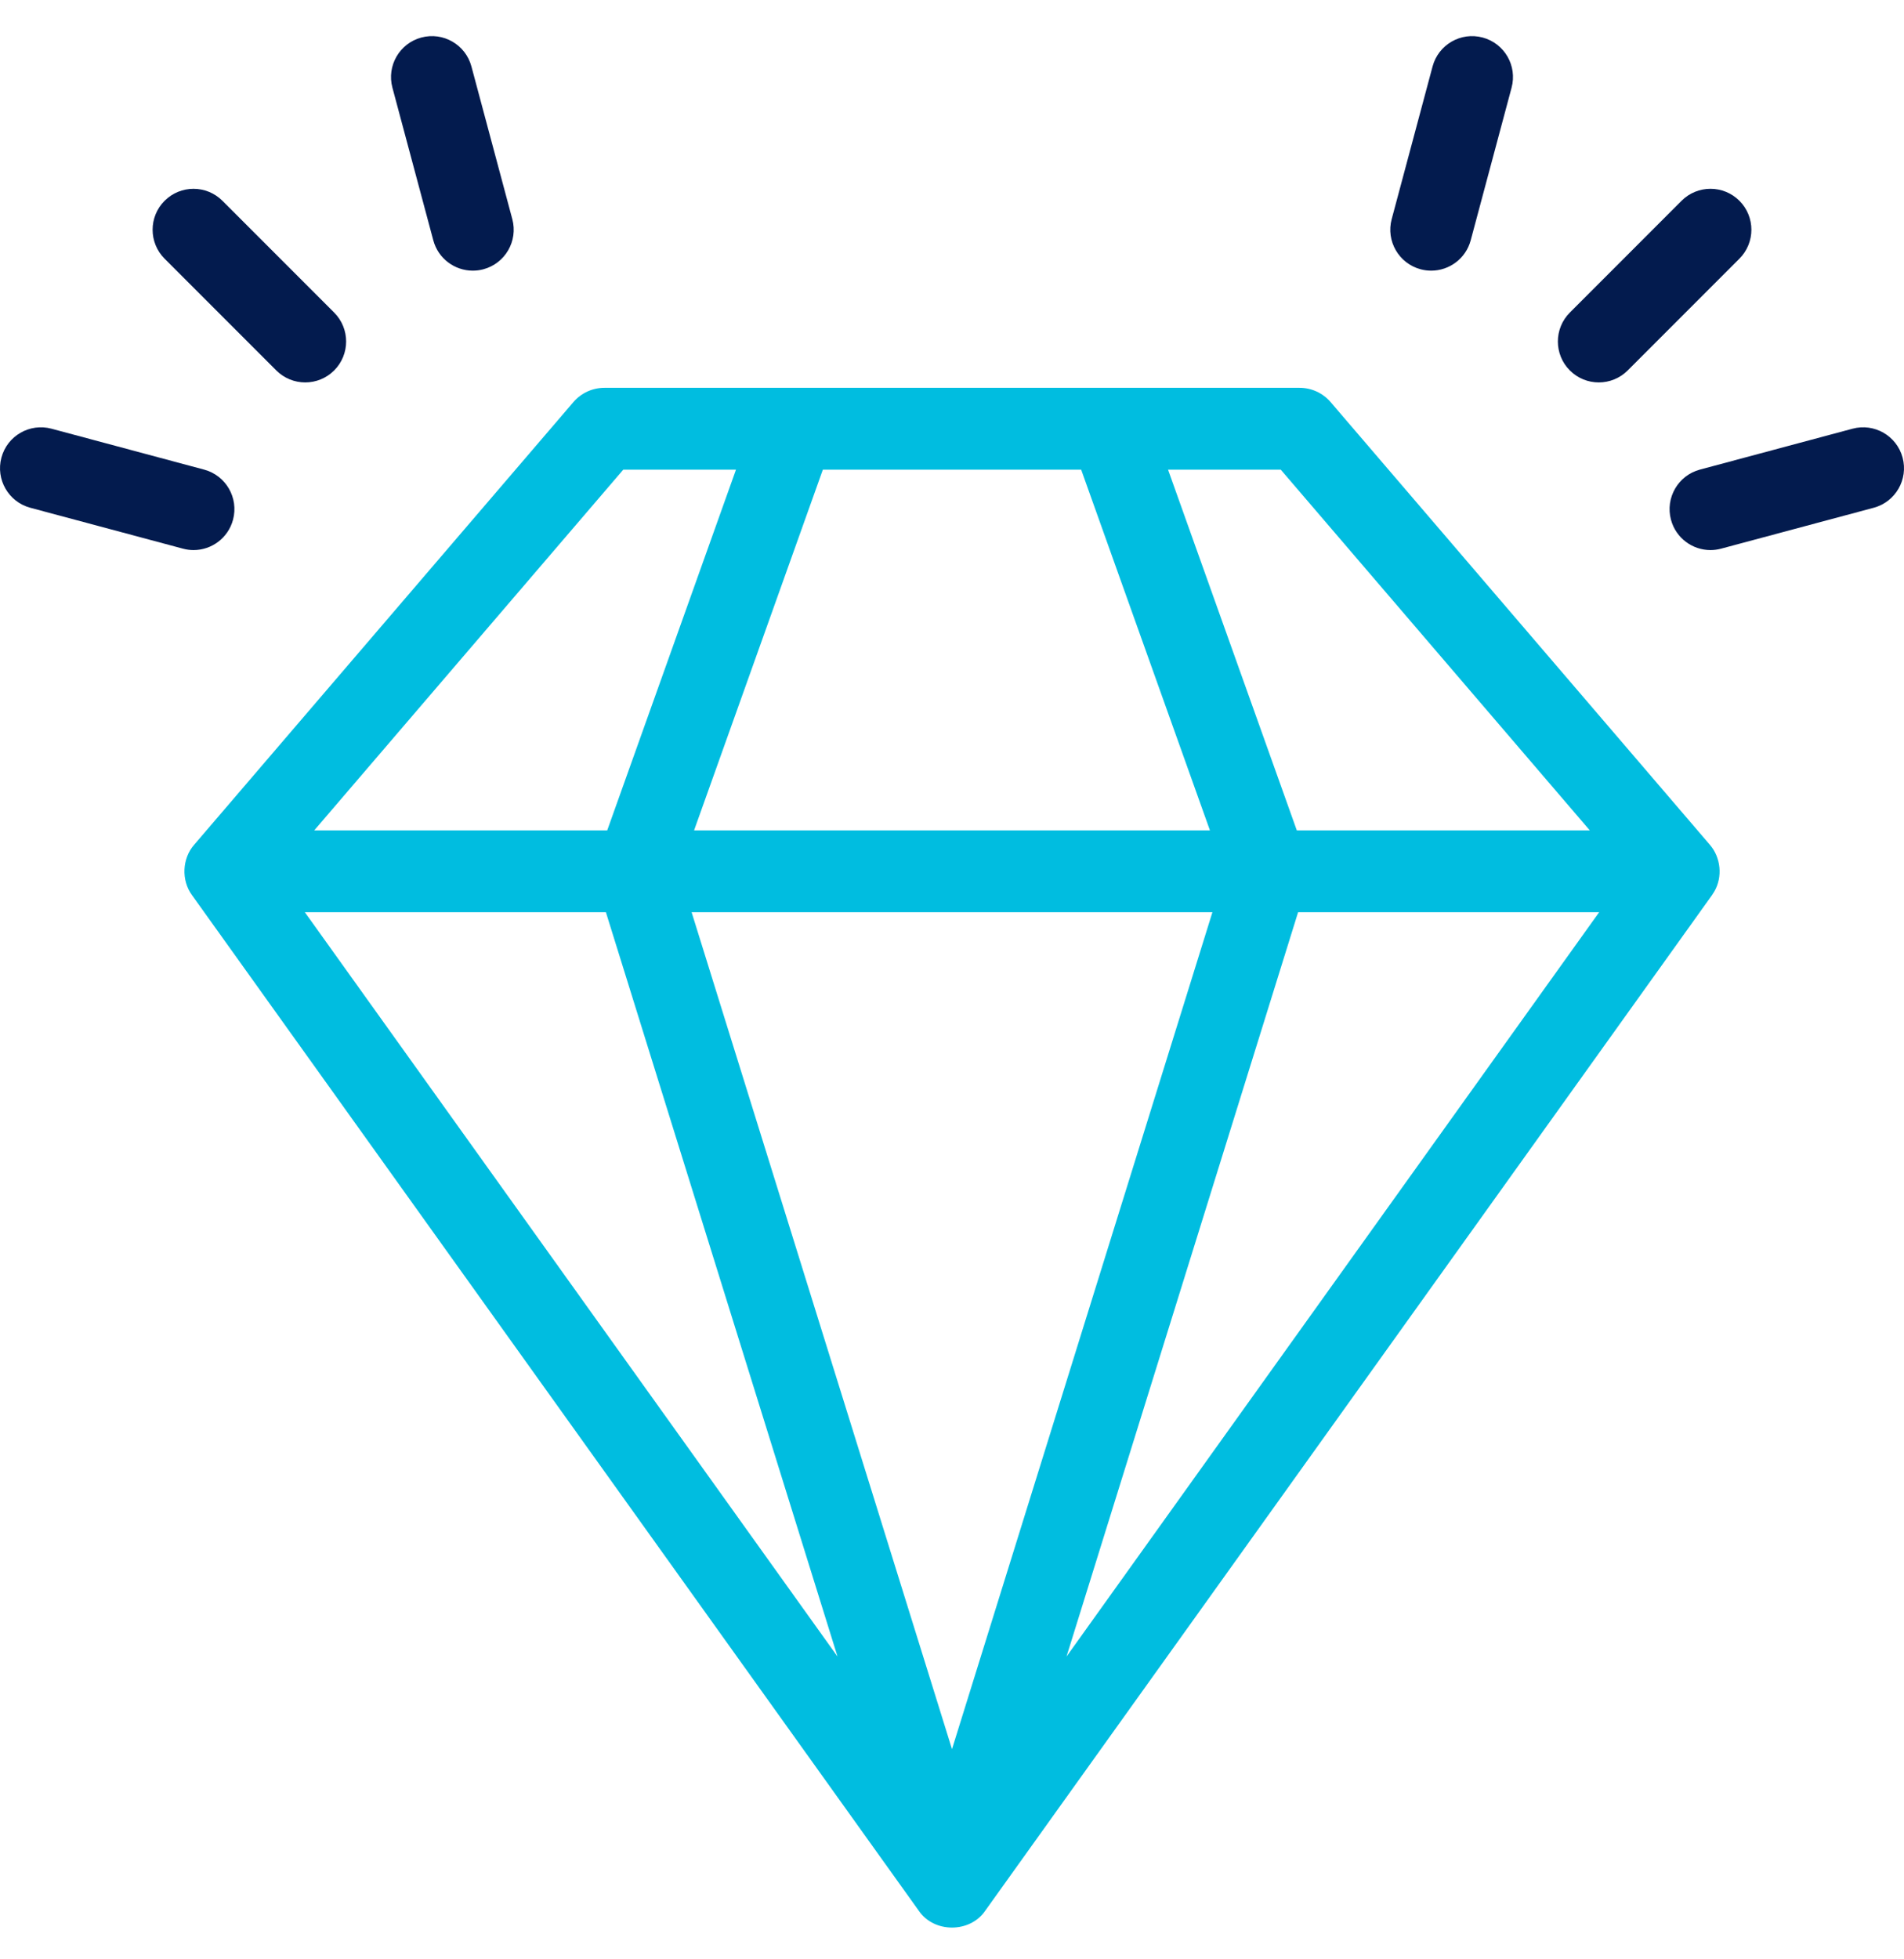 <svg width="70" height="72" viewBox="0 0 70 72" fill="none" xmlns="http://www.w3.org/2000/svg">
<path d="M63.026 32.76C63.339 32.224 63.267 31.508 62.86 31.04L48.92 14.776C48.635 14.443 48.217 14.251 47.778 14.251H22.222C21.783 14.251 21.366 14.443 21.08 14.776L7.14 31.04C6.694 31.549 6.659 32.348 7.059 32.894L33.777 70.212C34.336 71.04 35.664 71.04 36.223 70.212L62.941 32.894C62.97 32.85 63 32.806 63.026 32.76ZM22.276 33.522L30.791 60.874L11.208 33.522H22.276ZM39.749 17.259L44.483 30.515H25.517L30.252 17.259H39.749ZM44.574 33.522L35 64.277L25.427 33.522H44.574ZM47.724 33.522H58.792L39.21 60.874L47.724 33.522ZM58.449 30.515H47.677L42.943 17.259H47.087L58.449 30.515ZM22.914 17.259H27.058L22.324 30.515H11.552L22.914 17.259Z" fill="#00BDE0"/>
<path d="M58.778 14.053C58.394 14.053 58.009 13.906 57.715 13.613C57.128 13.025 57.128 12.073 57.715 11.486L61.822 7.378C62.41 6.791 63.361 6.791 63.949 7.378C64.536 7.966 64.536 8.918 63.949 9.505L59.842 13.613C59.548 13.906 59.163 14.053 58.778 14.053Z" fill="#031B4E"/>
<path d="M52.618 9.946C52.49 9.946 52.359 9.93 52.228 9.895C51.426 9.68 50.95 8.855 51.165 8.053L52.668 2.442C52.883 1.64 53.708 1.163 54.51 1.379C55.312 1.594 55.788 2.418 55.573 3.221L54.07 8.831C53.89 9.503 53.282 9.946 52.618 9.946Z" fill="#031B4E"/>
<path d="M62.885 20.214C62.221 20.214 61.613 19.771 61.433 19.099C61.218 18.297 61.694 17.472 62.496 17.257L68.107 15.754C68.909 15.538 69.734 16.015 69.949 16.817C70.163 17.619 69.688 18.444 68.885 18.659L63.275 20.162C63.144 20.197 63.013 20.214 62.885 20.214Z" fill="#031B4E"/>
<path d="M11.222 14.053C10.837 14.053 10.452 13.906 10.158 13.613L6.051 9.506C5.464 8.918 5.464 7.966 6.051 7.379C6.638 6.791 7.59 6.791 8.178 7.379L12.285 11.486C12.872 12.073 12.872 13.025 12.285 13.613C11.991 13.906 11.606 14.053 11.222 14.053Z" fill="#031B4E"/>
<path d="M17.381 9.946C16.718 9.946 16.11 9.503 15.93 8.831L14.427 3.221C14.212 2.418 14.688 1.594 15.49 1.379C16.292 1.163 17.117 1.64 17.332 2.442L18.835 8.053C19.05 8.855 18.574 9.68 17.772 9.895C17.641 9.93 17.51 9.946 17.381 9.946Z" fill="#031B4E"/>
<path d="M7.116 20.214C6.987 20.214 6.856 20.197 6.726 20.162L1.115 18.659C0.313 18.444 -0.163 17.619 0.052 16.817C0.266 16.015 1.092 15.539 1.894 15.754L7.504 17.257C8.306 17.472 8.782 18.297 8.567 19.099C8.387 19.771 7.78 20.214 7.116 20.214Z" fill="#031B4E"/>
</svg>
